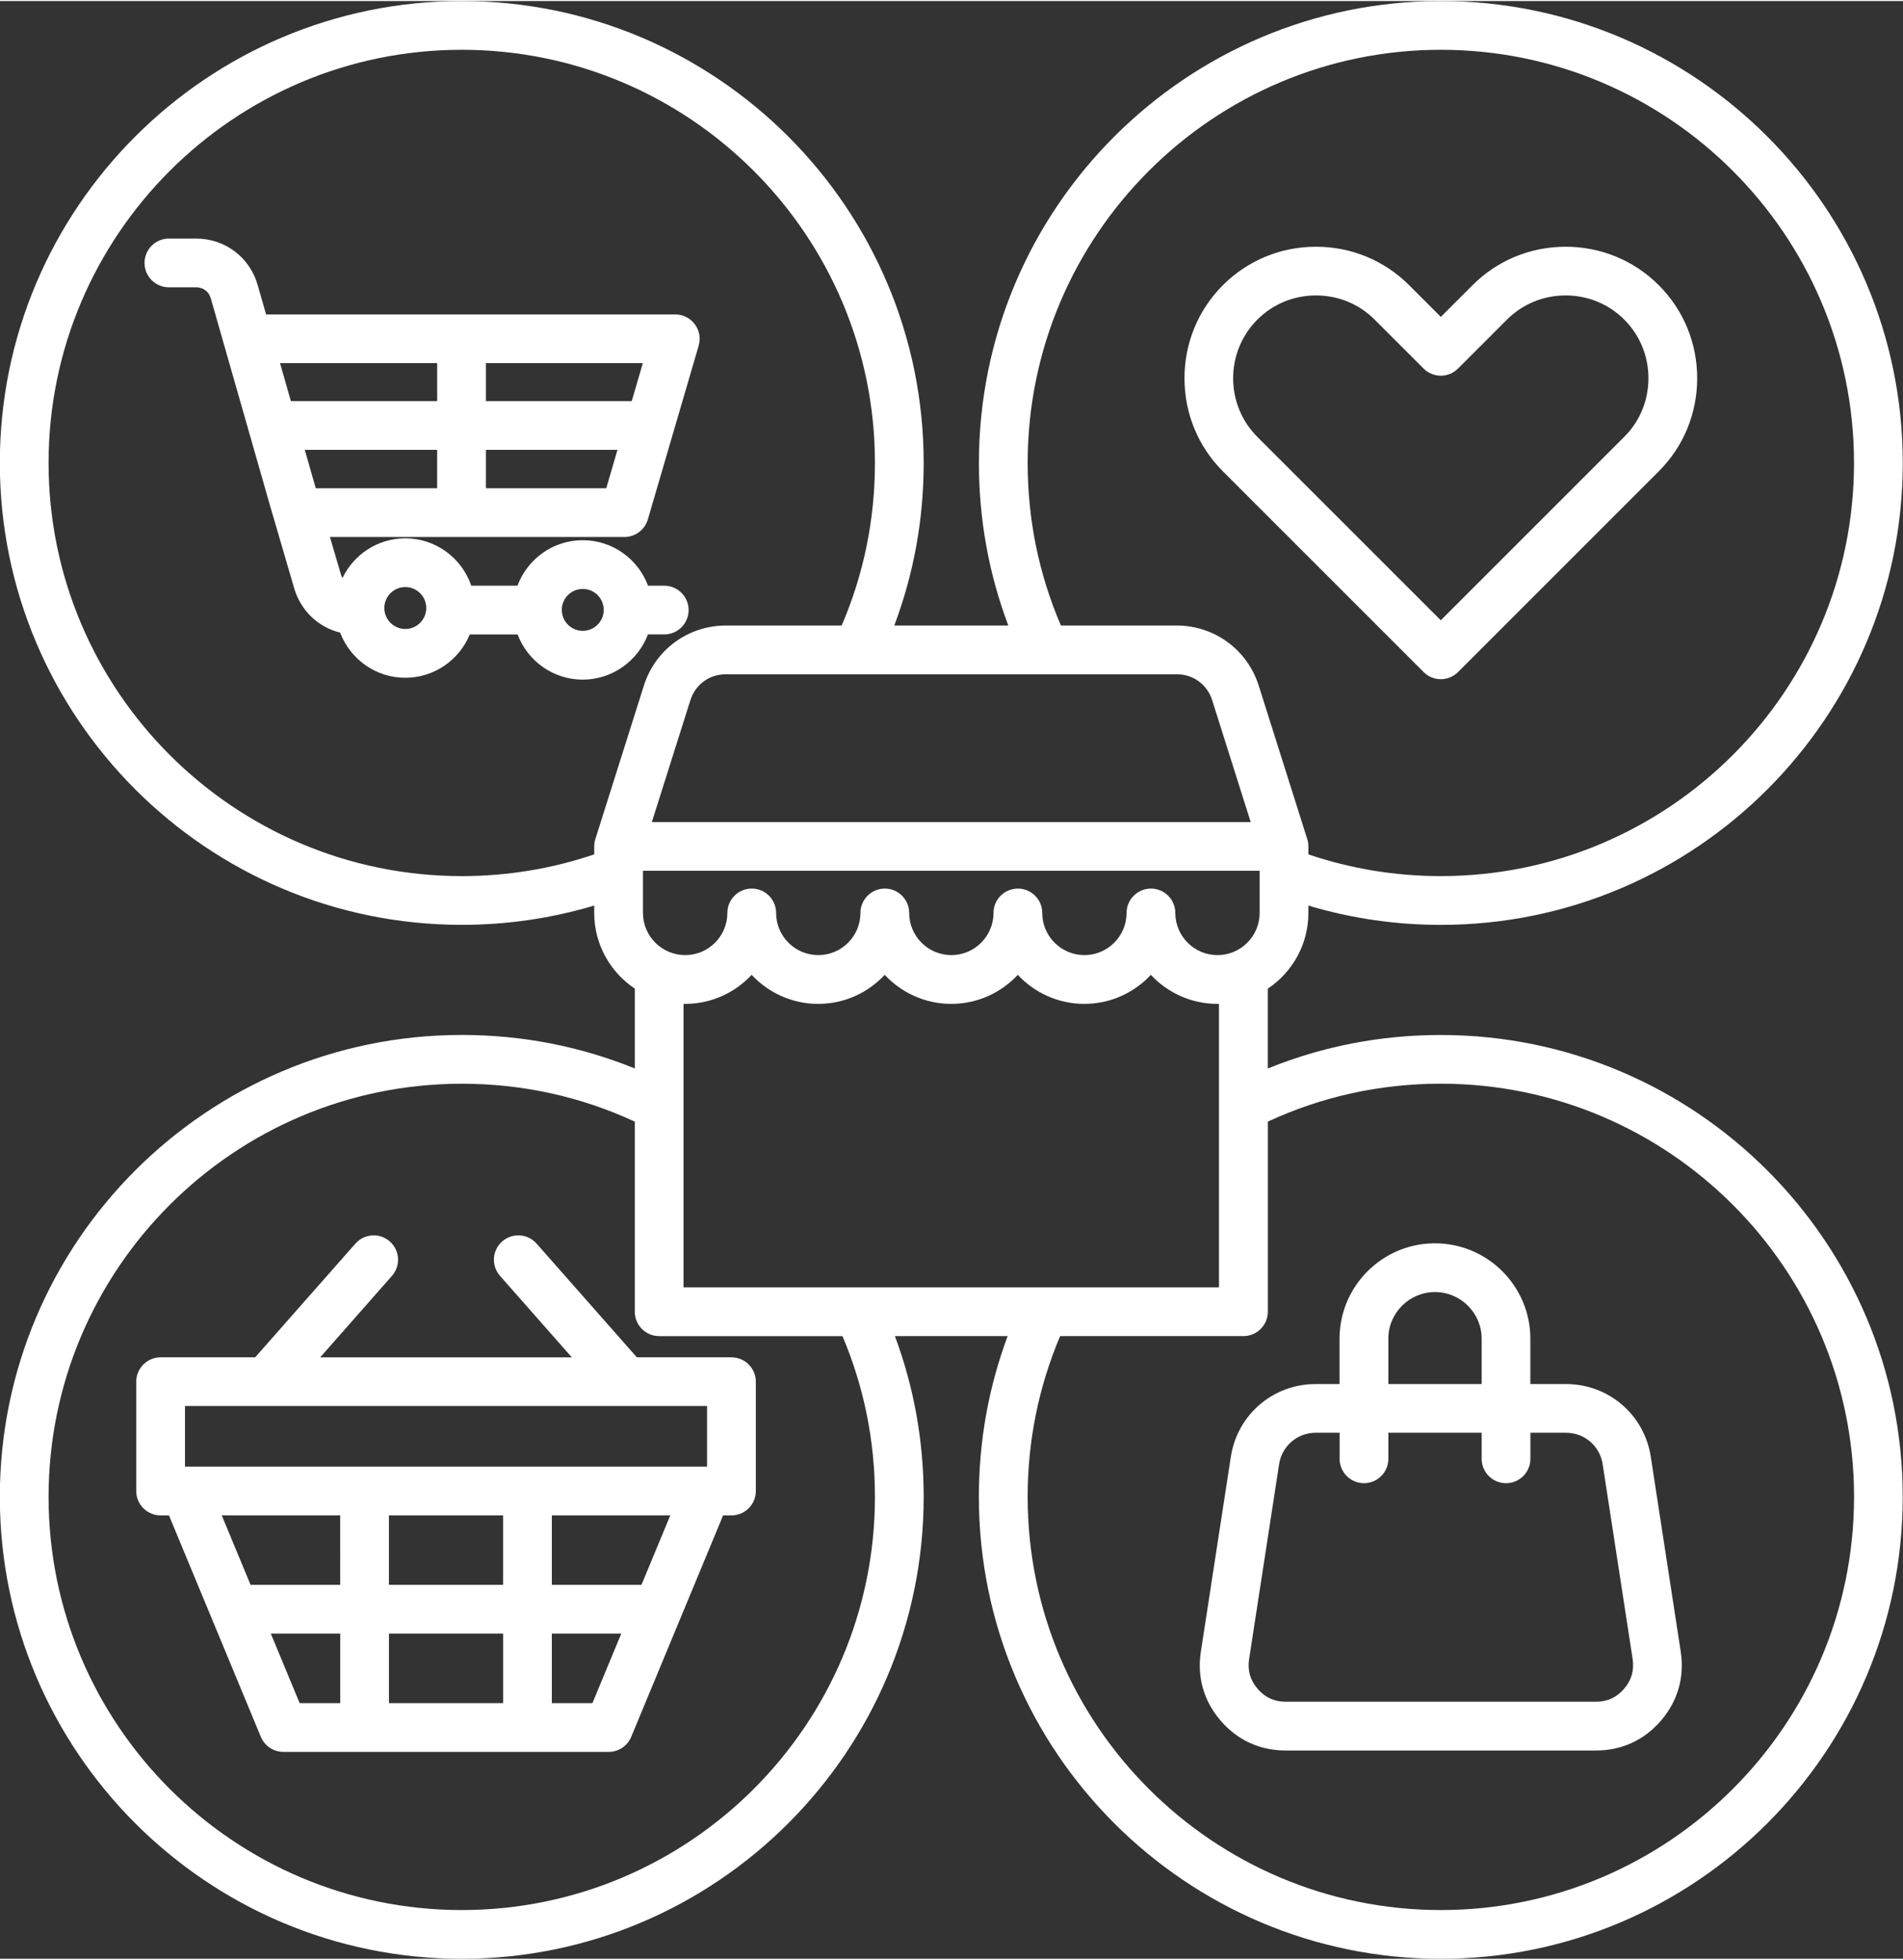 <?xml version="1.0" encoding="UTF-8" standalone="no"?><svg xmlns="http://www.w3.org/2000/svg" xmlns:xlink="http://www.w3.org/1999/xlink" fill="#ffffff" height="482" preserveAspectRatio="xMidYMid meet" version="1" viewBox="21.8 15.0 468.5 482.0" width="468" zoomAndPan="magnify"><rect x="21.8" y="15.0" width="468.5" height="482.0" fill="#333333" stroke="none"/><g id="change1_1"><path d="M376.52,269.56c-14.82,0-29.11,2.77-42.6,8.25v-19.66c6.02-4.02,9.99-10.87,9.99-18.63v-1.82 c10.53,3.15,21.47,4.75,32.61,4.75c62.71,0,113.72-51.01,113.72-113.72S439.22,15,376.52,15C313.81,15,262.8,66.01,262.8,128.72 c0,13.85,2.43,27.28,7.24,40.03h-28.08c4.81-12.75,7.24-26.17,7.24-40.03C249.2,66.01,198.19,15,135.48,15S21.76,66.01,21.76,128.72 s51.01,113.72,113.72,113.72c11.14,0,22.07-1.6,32.61-4.75v1.82c0,7.76,3.97,14.61,9.99,18.63v19.66 c-13.49-5.47-27.78-8.25-42.6-8.25c-62.71,0-113.72,51.01-113.72,113.72C21.76,445.99,72.78,497,135.48,497 S249.2,445.99,249.2,383.28c0-13.69-2.38-26.97-7.08-39.59h27.75c-4.7,12.62-7.08,25.9-7.08,39.59 c0,62.71,51.02,113.72,113.72,113.72c62.71,0,113.72-51.01,113.72-113.72C490.24,320.57,439.22,269.56,376.52,269.56z M180.09,239.51l0-10.38h151.82v10.38c0,5.72-4.66,10.38-10.38,10.38c-5.72,0-10.38-4.66-10.38-10.38c0-3.31-2.69-6-6-6s-6,2.69-6,6 c0,5.72-4.66,10.38-10.38,10.38c-5.72,0-10.38-4.66-10.38-10.38c0-3.31-2.69-6-6-6s-6,2.69-6,6c0,5.72-4.66,10.38-10.38,10.38 s-10.38-4.66-10.38-10.38c0-3.31-2.69-6-6-6s-6,2.69-6,6c0,5.72-4.66,10.38-10.38,10.38c-5.73,0-10.38-4.66-10.38-10.38 c0-3.31-2.69-6-6-6s-6,2.69-6,6c0,5.72-4.66,10.38-10.38,10.38S180.09,245.24,180.09,239.51z M182.28,217.13l9.48-29.98 c1.23-3.89,4.66-6.4,8.74-6.4h110.99c4.08,0,7.51,2.51,8.74,6.4l9.48,29.98H182.28z M274.8,128.72C274.8,72.63,320.43,27,376.52,27 c56.09,0,101.72,45.63,101.72,101.72s-45.63,101.72-101.72,101.72c-11.19,0-22.14-1.8-32.61-5.35v-1.96c0-0.61-0.09-1.22-0.28-1.81 l-11.95-37.79c-2.8-8.84-10.91-14.78-20.18-14.78h-28.51C277.55,156.1,274.8,142.66,274.8,128.72z M135.48,230.44 c-56.09,0-101.72-45.63-101.72-101.72S79.39,27,135.48,27S237.2,72.63,237.2,128.72c0,13.94-2.76,27.38-8.19,40.03h-28.51 c-9.28,0-17.39,5.94-20.18,14.78l-11.95,37.79c-0.18,0.58-0.28,1.2-0.28,1.81v1.96C157.62,228.64,146.67,230.44,135.48,230.44z M190.47,261.9c6.46,0,12.29-2.75,16.38-7.15c4.09,4.39,9.92,7.15,16.38,7.15s12.29-2.75,16.38-7.15c4.09,4.39,9.92,7.15,16.38,7.15 s12.29-2.75,16.38-7.15c4.09,4.39,9.92,7.15,16.38,7.15s12.29-2.75,16.38-7.15c4.09,4.39,9.92,7.15,16.38,7.15 c0.13,0,0.26-0.01,0.39-0.01v69.81H190.08v-69.81C190.21,261.89,190.34,261.9,190.47,261.9z M237.2,383.28 c0,56.09-45.63,101.72-101.72,101.72S33.76,439.37,33.76,383.28s45.63-101.72,101.72-101.72c14.92,0,29.23,3.14,42.6,9.33v46.81 c0,3.31,2.69,6,6,6h45.13C234.51,356.21,237.2,369.51,237.2,383.28z M376.52,485c-56.09,0-101.72-45.63-101.72-101.72 c0-13.77,2.69-27.07,8-39.59h45.13c3.31,0,6-2.69,6-6v-46.81c13.37-6.19,27.68-9.33,42.6-9.33c56.09,0,101.72,45.63,101.72,101.72 S432.61,485,376.52,485z M428.21,373.41c-1.6-10.38-10.38-17.91-20.88-17.91h-8.77v-11.16c0-12.95-10.54-23.49-23.49-23.49 s-23.49,10.54-23.49,23.49v11.16h-5.88c-10.5,0-19.28,7.53-20.88,17.91l-7.38,47.97c-0.97,6.28,0.71,12.14,4.85,16.97 c4.14,4.82,9.68,7.37,16.03,7.37h76.38c6.35,0,11.9-2.55,16.03-7.37s5.81-10.69,4.85-16.97L428.21,373.41z M363.59,344.34 c0-6.33,5.15-11.49,11.49-11.49c6.33,0,11.49,5.15,11.49,11.49v11.16h-22.97V344.34z M421.63,430.53c-1.84,2.14-4.1,3.18-6.92,3.18 h-76.38c-2.82,0-5.09-1.04-6.92-3.18c-1.84-2.14-2.52-4.54-2.09-7.33c0,0,0,0,0,0l7.38-47.97c0.69-4.48,4.48-7.74,9.02-7.74h5.88 v6.42c0,3.31,2.69,6,6,6s6-2.69,6-6v-6.42h22.97v6.42c0,3.31,2.69,6,6,6s6-2.69,6-6v-6.42h8.77c4.54,0,8.33,3.25,9.02,7.74 l7.38,47.97C424.15,425.99,423.47,428.38,421.63,430.53z M372.28,180.2c1.12,1.13,2.65,1.76,4.24,1.76c1.59,0,3.12-0.63,4.24-1.76 l49.41-49.41c6.1-6.1,9.46-14.24,9.46-22.92s-3.36-16.82-9.46-22.92c-6.1-6.1-14.24-9.46-22.92-9.46s-16.82,3.36-22.92,9.46 l-7.81,7.81l-7.81-7.81c-6.1-6.1-14.24-9.46-22.92-9.46c-8.68,0-16.82,3.36-22.92,9.46c-6.1,6.1-9.46,14.24-9.46,22.92 s3.36,16.82,9.46,22.92L372.28,180.2z M331.35,93.43C331.35,93.43,331.35,93.43,331.35,93.43c3.84-3.84,8.96-5.95,14.44-5.95 c5.47,0,10.6,2.11,14.43,5.95l12.05,12.05c1.12,1.12,2.65,1.76,4.24,1.76c1.59,0,3.12-0.63,4.24-1.76l12.05-12.05 c3.84-3.83,8.96-5.95,14.44-5.95c5.47,0,10.6,2.11,14.44,5.95c3.83,3.83,5.95,8.96,5.95,14.43c0,5.47-2.11,10.6-5.95,14.43 l-45.17,45.17l-45.17-45.16c-3.83-3.84-5.95-8.96-5.95-14.44C325.4,102.4,327.52,97.27,331.35,93.43z M153.9,320.92 c-2.19-2.49-5.98-2.72-8.47-0.53c-2.49,2.19-2.73,5.98-0.53,8.47l17.68,20.07h-61.96l17.68-20.07c2.19-2.49,1.95-6.28-0.53-8.47 c-2.48-2.19-6.28-1.95-8.47,0.53l-24.68,28H61.34c-3.31,0-6,2.69-6,6v26.92c0,3.31,2.69,6,6,6h2.06l22.62,54.52 c0.93,2.24,3.12,3.7,5.54,3.7h80.1c2.43,0,4.61-1.46,5.54-3.7l22.62-54.52h2.06c3.31,0,6-2.69,6-6v-26.92c0-3.31-2.69-6-6-6h-23.29 L153.9,320.92z M117.55,404.94v-17.11h28.1v17.11H117.55z M145.66,416.94v17.11h-28.1v-17.11H145.66z M105.55,404.94H83.49 l-7.1-17.11h29.16V404.94z M88.47,416.94h17.09v17.11h-9.99L88.47,416.94z M167.65,434.05h-9.99v-17.11h17.09L167.65,434.05z M179.72,404.94h-22.06v-17.11h29.16L179.72,404.94z M195.87,375.83H67.34v-14.92h128.53V375.83z M181.31,170.94h4.02 c3.31,0,6-2.69,6-6s-2.69-6-6-6h-3.99c-2.43-6.53-8.71-11.2-16.07-11.2c-7.36,0-13.64,4.67-16.07,11.2h-11.38 c-2.3-6.77-8.7-11.66-16.24-11.66c-6.82,0-12.7,4.01-15.47,9.78c-0.14-0.26-0.27-0.53-0.36-0.83l-2.72-9.28h72.5 c2.67,0,5.01-1.76,5.76-4.31l12.52-42.8c0.53-1.81,0.18-3.77-0.96-5.28c-1.13-1.51-2.91-2.4-4.8-2.4H87.31l-2.07-7.24 c-1.95-6.84-8.05-11.44-15.16-11.44h-6.7c-3.31,0-6,2.69-6,6s2.69,6,6,6h6.7c1.75,0,3.14,1.05,3.62,2.73L88.3,139.3l5.94,20.31 c1.62,5.52,5.94,9.56,11.3,10.88c2.45,6.49,8.71,11.12,16.04,11.12c7.16,0,13.3-4.41,15.87-10.66h11.78 c2.45,6.49,8.71,11.12,16.04,11.12C172.6,182.06,178.86,177.43,181.31,170.94z M96.83,125.49h32.59v9.46H99.54L96.83,125.49z M141.43,134.95v-9.46h32.39l-2.77,9.46H141.43z M177.33,113.49h-35.9v-9.34h38.63L177.33,113.49z M129.43,104.15v9.34H93.41 l-2.67-9.34H129.43z M121.58,169.6c-2.84,0-5.16-2.31-5.16-5.16s2.31-5.16,5.16-5.16s5.16,2.31,5.16,5.16S124.42,169.6,121.58,169.6 z M165.27,170.06c-2.84,0-5.16-2.31-5.16-5.16s2.31-5.16,5.16-5.16s5.16,2.31,5.16,5.16S168.11,170.06,165.27,170.06z"/></g></svg>